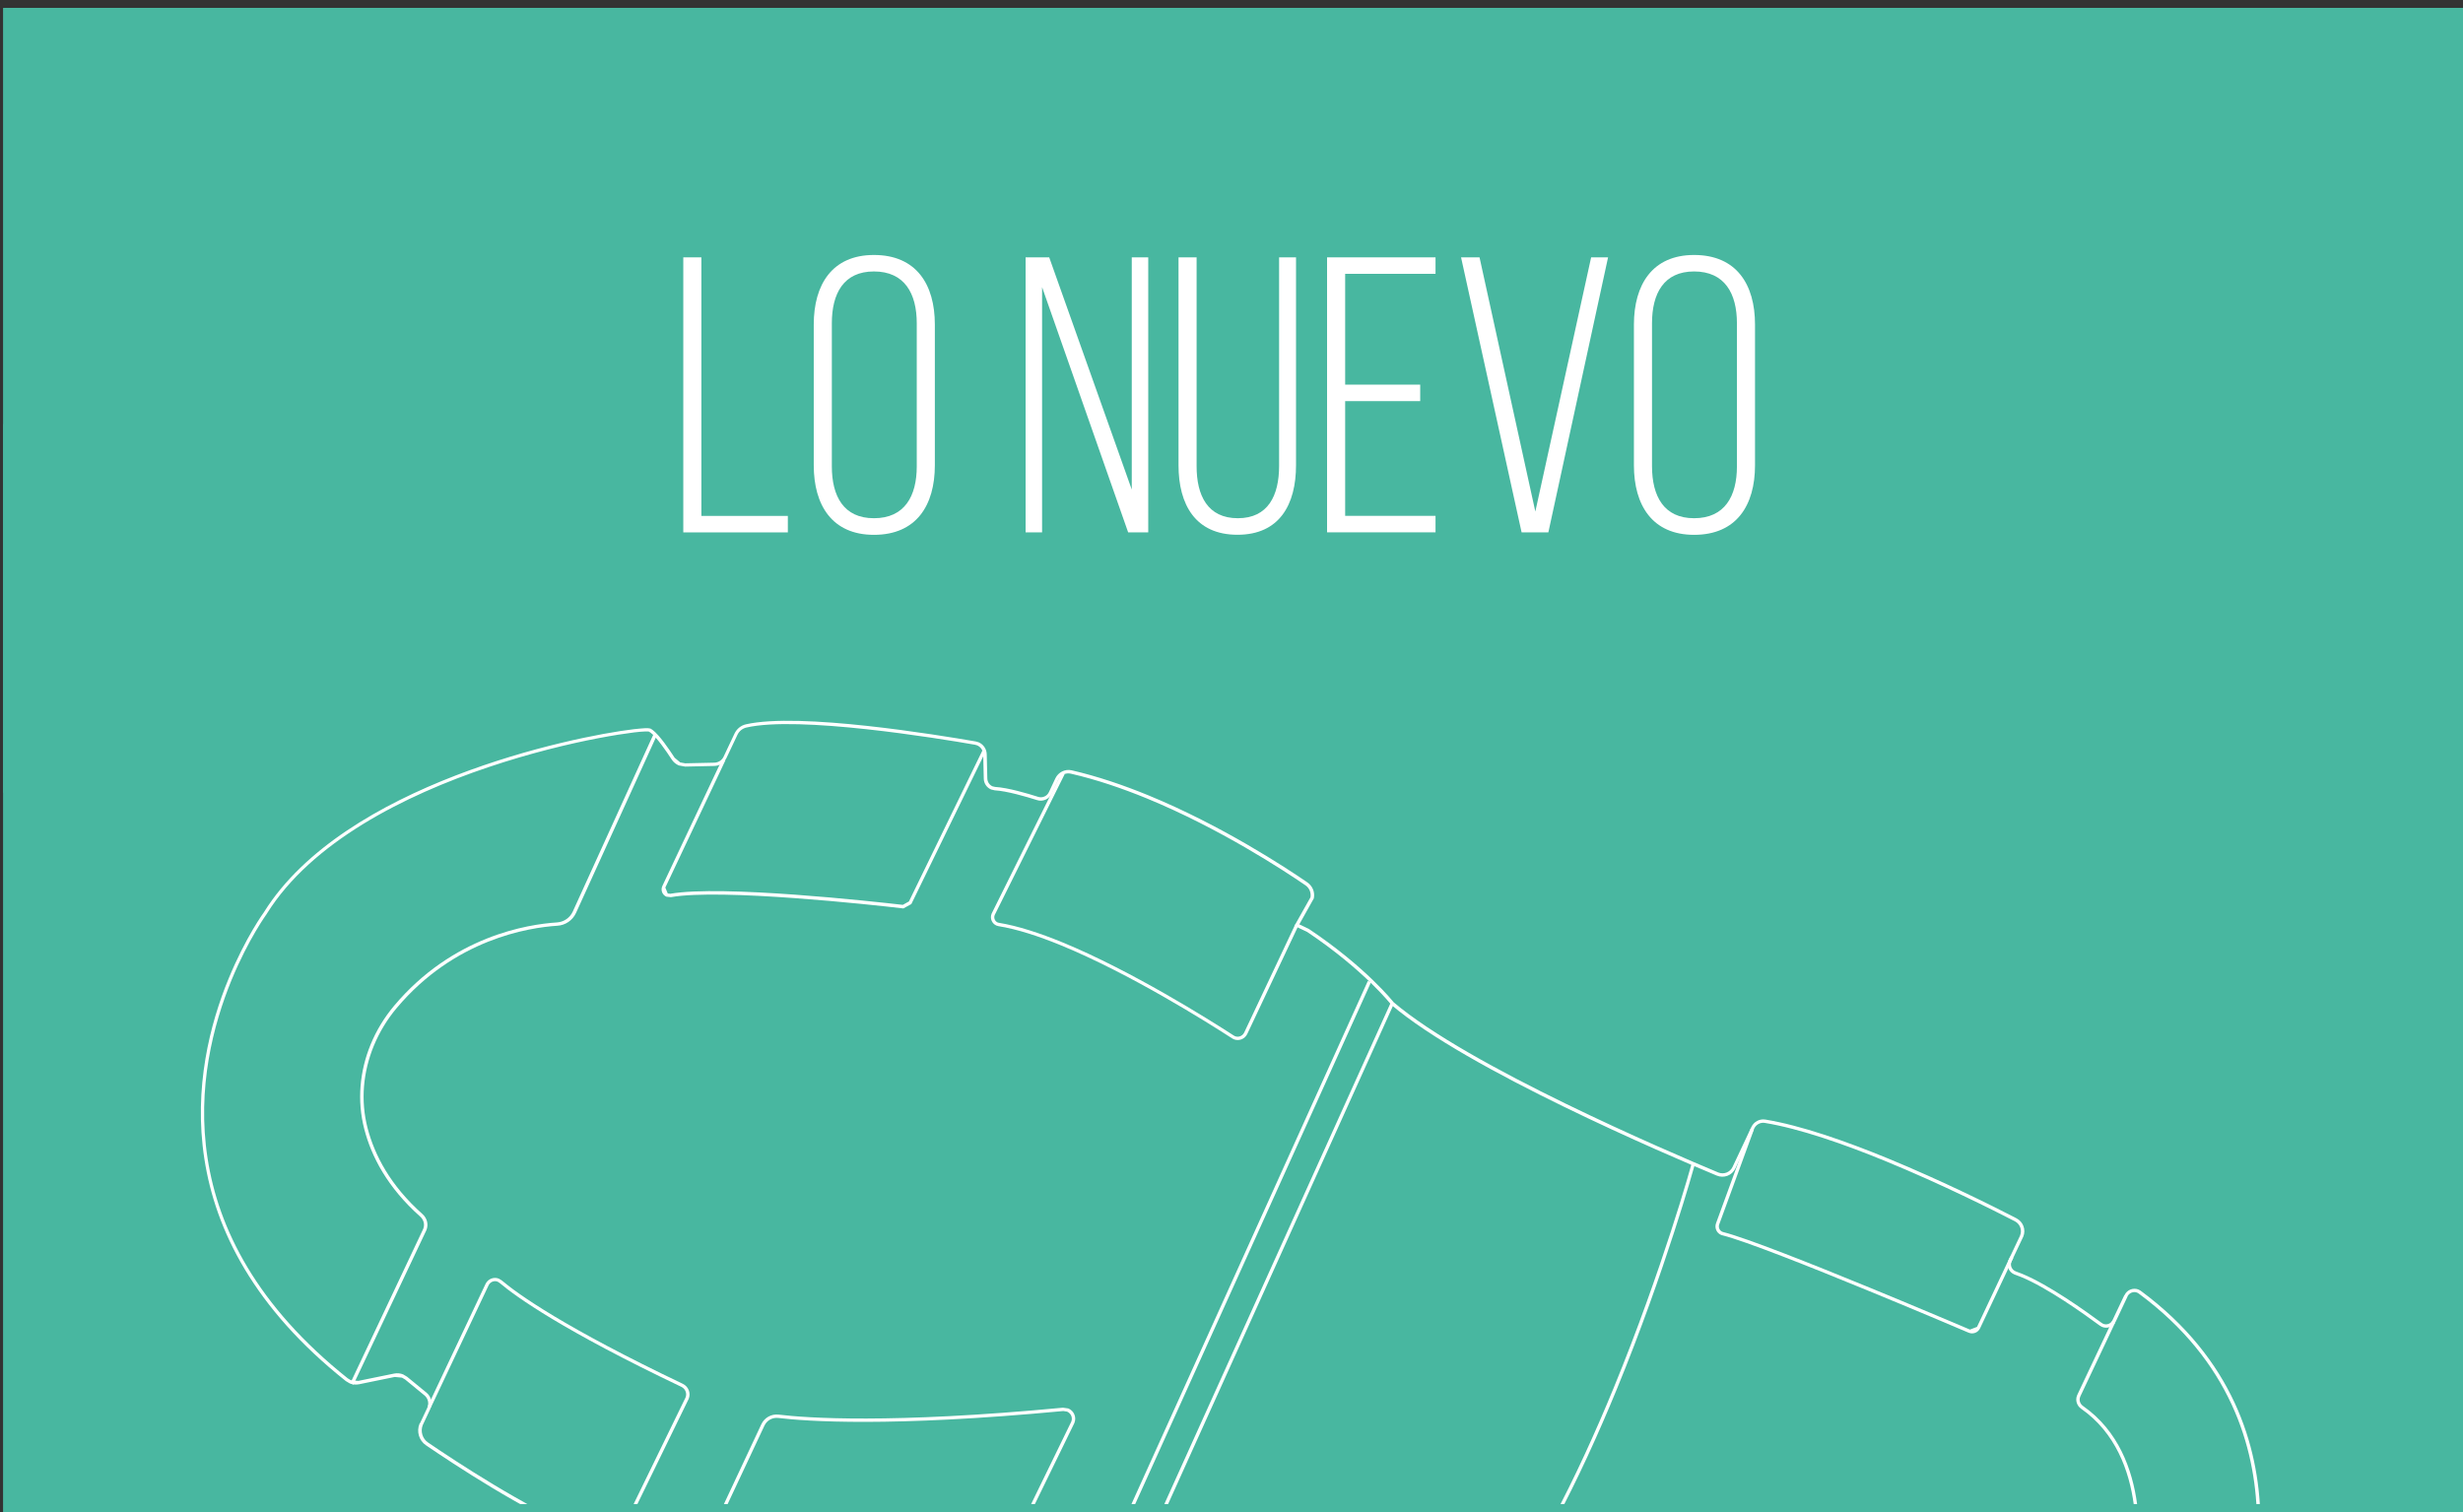 <?xml version="1.0" encoding="utf-8"?>
<!-- Generator: Adobe Illustrator 24.1.2, SVG Export Plug-In . SVG Version: 6.00 Build 0)  -->
<svg version="1.1" id="Capa_1" xmlns="http://www.w3.org/2000/svg" xmlns:xlink="http://www.w3.org/1999/xlink" x="0px" y="0px"
	 viewBox="0 0 384 235.79" style="enable-background:new 0 0 384 235.79;" xml:space="preserve">
<rect x="0" y="0" width="384" height="235.79" fill="#333333" stroke="none"/>
<style type="text/css">
	.st0{clip-path:url(#SVGID_2_);}
	.st1{fill:#00A9B1;}
	.st2{fill:#FFFFFF;}
	.st3{clip-path:url(#SVGID_4_);}
	.st4{fill:#FDFDFD;}
	.st5{clip-path:url(#SVGID_6_);}
	.st6{fill:#8CC8CD;}
	.st7{clip-path:url(#SVGID_8_);}
	.st8{fill:none;stroke:#FFFFFF;stroke-width:0.856;stroke-linecap:round;stroke-linejoin:round;stroke-miterlimit:10;}
	.st9{clip-path:url(#SVGID_10_);}
	.st10{fill:#48B7A0;}
	.st11{clip-path:url(#SVGID_12_);fill:#FFFFFF;}
</style>
<g>
	<g>
		<defs>
			<rect id="SVGID_5_" x="-467.91" y="1.24" width="383.46" height="234.53"/>
		</defs>
		<use xlink:href="#SVGID_5_"  style="overflow:visible;fill:#8CC8CD;"/>
		<clipPath id="SVGID_2_">
			<use xlink:href="#SVGID_5_"  style="overflow:visible;"/>
		</clipPath>
		<g class="st0">
			<polygon class="st6" points="22.89,204.48 -31.74,166.24 -445.27,-79.4 -554.41,139.06 			"/>
		</g>
	</g>
</g>
<g>
	<g>
		<defs>
			<rect id="SVGID_9_" x="0.51" y="1.24" width="383.49" height="234.54"/>
		</defs>
		<use xlink:href="#SVGID_9_"  style="overflow:visible;fill:#48B7A0;"/>
		<clipPath id="SVGID_4_">
			<use xlink:href="#SVGID_9_"  style="overflow:visible;"/>
		</clipPath>
		<g class="st3">
			<rect x="0.51" y="1.24" class="st10" width="383.49" height="234.54"/>
			<polygon class="st10" points="-120.16,83.93 -54.55,71.97 423.79,21.26 431.83,265.36 			"/>
		</g>
	</g>
	<g>
		<g>
			<path class="st2" d="M106.53,40.13h2.82v40.32h13.48v2.57h-16.3V40.13z"/>
			<path class="st2" d="M136.25,39.76c6.62,0,9.5,4.6,9.5,10.85v21.94c0,6.25-2.88,10.85-9.5,10.85c-6.5,0-9.38-4.6-9.38-10.85
				V50.61C126.87,44.36,129.75,39.76,136.25,39.76z M136.25,80.81c4.78,0,6.68-3.43,6.68-8.09v-22.3c0-4.66-1.9-8.09-6.68-8.09
				c-4.72,0-6.56,3.43-6.56,8.09v22.3C129.69,77.38,131.53,80.81,136.25,80.81z"/>
			<path class="st2" d="M159.9,83.02V40.13h3.68l12.87,36.21V40.13h2.57v42.89h-3.13l-13.42-38.24v38.24H159.9z"/>
			<path class="st2" d="M192.99,80.81c4.72,0,6.43-3.55,6.43-8.15V40.13h2.64v32.41c0,6.13-2.57,10.85-9.13,10.85
				c-6.56,0-9.19-4.72-9.19-10.85V40.13h2.82v32.54C186.55,77.26,188.27,80.81,192.99,80.81z"/>
			<path class="st2" d="M221.42,62.55h-11.7v17.89h14.09v2.57h-16.91V40.13h16.91v2.57h-14.09v17.28h11.7V62.55z"/>
			<path class="st2" d="M239.37,79.77l8.7-39.64h2.64l-9.31,42.89h-4.17l-9.44-42.89h2.88L239.37,79.77z"/>
			<path class="st2" d="M264.12,39.76c6.62,0,9.5,4.6,9.5,10.85v21.94c0,6.25-2.88,10.85-9.5,10.85c-6.5,0-9.38-4.6-9.38-10.85
				V50.61C254.75,44.36,257.63,39.76,264.12,39.76z M264.12,80.81c4.78,0,6.68-3.43,6.68-8.09v-22.3c0-4.66-1.9-8.09-6.68-8.09
				c-4.72,0-6.56,3.43-6.56,8.09v22.3C257.57,77.38,259.41,80.81,264.12,80.81z"/>
		</g>
	</g>
	<g>
		<defs>
			<rect id="SVGID_11_" width="383.49" height="234.54"/>
		</defs>
		<clipPath id="SVGID_6_">
			<use xlink:href="#SVGID_11_"  style="overflow:visible;"/>
		</clipPath>
		<path style="clip-path:url(#SVGID_6_);fill:#FFFFFF;" d="M331.45,202.05l-0.24-0.11l-1.86,3.93c-0.27,0.56-0.9,0.78-1.44,0.56
			l-0.24-0.14c-2.57-1.9-8.25-5.95-12.41-7.66l-0.95-0.36l-0.07-0.03c-0.59-0.24-0.88-0.93-0.63-1.53l0.03-0.06
			c0.52-1.1,1.21-2.56,1.75-3.7l0.05-0.1c0.45-1.09-0.01-2.34-1.07-2.88c-3.41-1.77-11.46-5.8-20.08-9.35
			c-6.61-2.71-13.55-5.14-19.06-6.04c-0.92-0.15-1.81,0.35-2.19,1.18c-0.75,1.59-2.08,4.41-2.93,6.22c-0.4,0.83-1.36,1.2-2.22,0.85
			c-7.72-3.22-38.93-16.57-50.64-26.57l-0.17,0.2l0.21-0.16c-0.01-0.02-4.33-5.5-13.19-11.42l-0.02-0.01l-1.51-0.73l2.24-4
			l0.02-0.04l0.01-0.04c0.19-0.94-0.21-1.91-1.01-2.46c-3.33-2.29-13.37-8.89-24.82-13.59c-3.88-1.59-7.93-2.97-11.93-3.89
			c-1.04-0.24-2.09,0.3-2.54,1.25l-1.01,2.15c-0.3,0.64-1.01,0.95-1.67,0.74c-1.74-0.55-4.71-1.43-6.72-1.55l-0.39-0.09
			c-0.47-0.19-0.8-0.67-0.82-1.21l-0.09-3.78c-0.02-0.84-0.53-1.58-1.29-1.89l-0.43-0.12c-5.87-1.01-27.46-4.58-35.84-2.67
			c-0.77,0.18-1.42,0.71-1.76,1.43c-0.47,1.01-1.21,2.58-1.71,3.62c-0.26,0.56-0.81,0.91-1.43,0.93l-4.56,0.1l-0.77-0.14l-0.87-0.73
			c-0.86-1.32-2.35-3.52-3.44-4.34l0,0l-0.3-0.19l-0.02-0.01l-0.02-0.01c-0.37-0.12-1.16-0.05-2.58,0.1
			c-9.75,1.16-45.2,8.62-57.65,28.5l0.23,0.14l-0.21-0.16c-0.01,0.01-2.91,3.97-5.56,10.44c-5.78,14.02-10.37,39.95,18.28,62.73
			l0.6,0.36c0.46,0.19,0.98,0.24,1.47,0.14l5.57-1.14l1.12,0.11l0.48,0.28l3.02,2.48c0.55,0.45,0.74,1.22,0.47,1.87l-0.03,0.08
			l-1.11,2.35L65.41,222c-0.5,1.21-0.1,2.63,1.01,3.38c4.25,2.9,15.23,10.15,23.72,13.63c1.89,0.78,3.66,1.36,5.21,1.68
			c0.72,0.15,1.47-0.01,2.05-0.47c1.05-0.83,2.94-2.31,3.98-3.13c0.4-0.31,0.91-0.41,1.4-0.27l6.54,1.85l0.13,0.05
			c0.61,0.25,0.91,0.95,0.66,1.56l-0.02,0.05l-1.44,3.06l-0.04,0.07c-0.27,0.66,0.05,1.42,0.71,1.69l0.04,0.02l0.01,0l0,0
			c3.67,1.31,16.97,5.03,44.82,2.79c0.66-0.05,1.27-0.38,1.67-0.92l3.59-4.84c0.37-0.49,0.87-0.85,1.46-1.03
			c4.46-1.39,23.68-6.08,52.32,5.68c6.13,2.52,12.7,5.79,19.64,10.02c0.8,0.48,1.12,1.48,0.77,2.33l-0.04,0.09l-0.98,2.09
			l-0.07,0.16c-0.49,1.17-0.11,2.29,0.81,2.76c5.6,2.91,25.78,13.29,37.25,18c1.32,0.54,2.52,1.01,3.58,1.38
			c0.89,0.31,1.86-0.1,2.27-0.95c0.59-1.26,1.5-3.18,2.11-4.45c0.3-0.65,1.03-0.98,1.74-0.8l13.89,3.71l0.16,0.06
			c0.59,0.24,0.93,0.88,0.77,1.52l-1.18,4.7c-0.23,0.93,0.26,1.88,1.13,2.23l0.2,0.07c7.07,2,37.02,7.58,53.35-32.21l0.39-0.99
			l-0.24-0.09l0.24,0.11l0.02-0.04c0.51-1.25,13.58-33.93-15.27-55.26l-0.35-0.2c-0.82-0.33-1.79,0.02-2.18,0.85L331.45,202.05
			l0.24,0.11c0.28-0.57,0.95-0.82,1.51-0.59l0.24,0.14c28.53,21.06,15.59,53.42,15.1,54.64l-0.01,0.02l0,0.01l0,0.01l-0.39,0.97
			c-16.24,39.49-45.71,33.83-52.71,31.91l-0.15-0.05c-0.63-0.26-0.98-0.94-0.81-1.62l1.17-4.7c0.22-0.9-0.25-1.8-1.08-2.14
			l-0.22-0.07l-13.9-3.71c-0.94-0.25-1.93,0.19-2.35,1.08c-0.6,1.27-1.51,3.19-2.1,4.45c-0.29,0.61-0.98,0.91-1.62,0.68
			c-1.04-0.36-2.24-0.83-3.55-1.37c-11.43-4.69-31.61-15.08-37.21-17.98c-0.65-0.35-0.96-1.1-0.56-2.09l0.06-0.14l0.98-2.09
			l0.05-0.12c0.45-1.09,0.04-2.36-0.98-2.98c-6.97-4.24-13.55-7.53-19.71-10.05c-28.76-11.82-48.13-7.13-52.68-5.7
			c-0.69,0.21-1.29,0.64-1.73,1.22l-3.59,4.84c-0.3,0.41-0.78,0.67-1.29,0.71c-27.79,2.23-41.01-1.49-44.59-2.77l-0.09,0.25
			l0.11-0.24l-0.05-0.02l-0.42-1l0.02-0.04l1.44-3.06l0.04-0.08c0.37-0.89-0.07-1.89-0.95-2.26l-0.19-0.06l-6.54-1.85
			c-0.65-0.18-1.33-0.05-1.87,0.37c-1.04,0.82-2.93,2.3-3.98,3.13c-0.46,0.35-1.03,0.48-1.61,0.36c-1.5-0.31-3.24-0.88-5.12-1.65
			c-8.4-3.45-19.39-10.69-23.62-13.58c-0.89-0.6-1.22-1.76-0.82-2.74l0.05-0.1l1.1-2.35l0.05-0.11c0.36-0.87,0.11-1.88-0.63-2.48
			l-3.01-2.47l-0.62-0.37c-0.44-0.18-0.94-0.23-1.42-0.13l-5.58,1.14l-1.16-0.11l-0.47-0.28c-28.44-22.64-23.83-48.18-18.13-62.12
			c2.64-6.41,5.5-10.32,5.5-10.33l0.01-0.01l0-0.01c6.97-11.18,21.51-18.46,34.5-22.83c6.5-2.19,12.61-3.66,17.18-4.53
			c2.29-0.44,4.2-0.73,5.57-0.9c1.36-0.17,2.29-0.17,2.32-0.13l0.1-0.24l-0.14,0.23l0.29,0.18l0.14-0.23l-0.16,0.21
			c0.94,0.69,2.47,2.9,3.31,4.2c0.27,0.42,0.67,0.74,1.11,0.93l0.99,0.18l4.56-0.1c0.81-0.02,1.54-0.5,1.88-1.23
			c0.49-1.04,1.23-2.61,1.71-3.62c0.27-0.58,0.79-1,1.4-1.14c8.13-1.87,29.79,1.66,35.63,2.68l0.32,0.09
			c0.57,0.23,0.95,0.78,0.97,1.42l0.09,3.78c0.01,0.75,0.47,1.41,1.14,1.69l0.56,0.13c1.9,0.11,4.87,0.98,6.59,1.52
			c0.91,0.31,1.9-0.14,2.31-1.01l1.01-2.15c0.35-0.73,1.16-1.14,1.95-0.96c3.97,0.91,7.99,2.28,11.85,3.86
			c11.39,4.68,21.41,11.27,24.73,13.54c0.63,0.43,0.93,1.18,0.79,1.92l0.26,0.05l-0.23-0.13l-2.39,4.25l-0.14,0.25l2.01,0.95
			l0.11-0.24l-0.15,0.22c4.4,2.94,7.67,5.77,9.84,7.86c2.17,2.1,3.23,3.44,3.23,3.45l0.01,0.02l0.02,0.02
			c11.84,10.11,43.03,23.43,50.78,26.66c1.11,0.46,2.38-0.02,2.9-1.11c0.85-1.81,2.18-4.62,2.94-6.23c0.29-0.62,0.96-0.99,1.63-0.88
			c5.43,0.89,12.36,3.3,18.95,6.01c8.61,3.54,16.64,7.57,20.05,9.33c0.81,0.42,1.16,1.38,0.82,2.21l-0.03,0.08
			c-0.54,1.14-1.23,2.6-1.75,3.7l-0.04,0.08c-0.35,0.87,0.05,1.86,0.92,2.22l0.11,0.04l0.92,0.35c4.06,1.66,9.74,5.71,12.3,7.6
			l0.36,0.2c0.79,0.32,1.73-0.01,2.12-0.83l1.85-3.93L331.45,202.05z"/>
		<path style="clip-path:url(#SVGID_6_);fill:#FFFFFF;" d="M313.41,195.92l-5.18,10.99l-1.1,0.42c-2.36-1-8.7-3.69-15.66-6.55
			c-9.08-3.73-19.15-7.73-22.82-8.66l-0.12-0.04c-0.43-0.17-0.66-0.69-0.49-1.15l5.4-14.77l-0.5-0.18l-5.4,14.77
			c-0.26,0.73,0.09,1.53,0.79,1.82l0.2,0.06c3.58,0.9,13.68,4.91,22.74,8.64c6.95,2.85,13.29,5.54,15.66,6.55
			c0.7,0.29,1.47-0.03,1.78-0.69l5.18-10.99L313.41,195.92z"/>
		<path style="clip-path:url(#SVGID_6_);fill:#FFFFFF;" d="M295.65,282.16l5.21-11.04l1.11-0.61c3.52,0.49,15.98,1.11,25.16-11.95
			c1.52-2.16,2.79-4.48,3.79-6.9c2.2-5.36,3.05-11.24,2.28-17.05c-0.72-5.46-2.91-11.5-8.43-15.36c-0.47-0.33-0.67-0.92-0.45-1.44
			l0.02-0.06l5.44-11.52l-0.48-0.23l-5.44,11.52l-0.03,0.08c-0.31,0.76-0.03,1.61,0.64,2.08c5.35,3.74,7.49,9.62,8.21,15
			c0.76,5.72-0.07,11.5-2.24,16.79c-0.98,2.39-2.24,4.67-3.73,6.8c-9.02,12.85-21.22,12.19-24.65,11.74
			c-0.69-0.09-1.36,0.27-1.66,0.91l-5.21,11.04L295.65,282.16z"/>
		<path style="clip-path:url(#SVGID_6_);fill:#FFFFFF;" d="M263.71,181.54c0,0.01-1.13,4.11-3.22,10.53
			c-2.09,6.42-5.13,15.16-8.93,24.41c-5.63,13.7-12.93,28.52-21.28,38.61l0.4,0.34c8.41-10.17,15.73-25.03,21.37-38.75
			c7.61-18.53,12.16-35,12.16-35.01L263.71,181.54z"/>
		<polyline style="clip-path:url(#SVGID_6_);fill:#FFFFFF;" points="216.82,156.36 179.37,239.32 179.86,239.54 217.3,156.57 		"/>
		<path style="clip-path:url(#SVGID_6_);fill:#FFFFFF;" d="M201.93,144.16l-7.95,16.85c-0.27,0.55-0.89,0.79-1.43,0.57l-0.19-0.1
			c-3.94-2.55-15.97-10.11-26.71-14.53c-3.56-1.46-6.97-2.57-9.91-3.05l-0.19-0.05c-0.43-0.18-0.65-0.7-0.47-1.16l0.03-0.06
			l10.87-21.89l-0.47-0.24l-10.87,21.89l-0.04,0.09c-0.3,0.73,0.05,1.55,0.75,1.85l0.31,0.09c2.88,0.46,6.27,1.56,9.8,3.01
			c10.68,4.39,22.7,11.94,26.62,14.48l0.27,0.15c0.8,0.33,1.73-0.03,2.11-0.83l7.95-16.85L201.93,144.16z"/>
		<path style="clip-path:url(#SVGID_6_);fill:#FFFFFF;" d="M153.24,116.87l-11.53,23.7l-1.03,0.57l0.12,0.23l0.03-0.26
			c-4.59-0.53-28.32-3.15-36.32-1.74l-0.4-0.04l-0.38-0.92l0.02-0.05l-0.25-0.1l0.24,0.12l9.35-19.8l-0.48-0.23l-9.35,19.82l0,0
			l-0.02,0.05c-0.27,0.67,0.07,1.37,0.67,1.61l0.69,0.07c7.81-1.39,31.61,1.21,36.16,1.75l0.08,0.01l1.18-0.65l0.07-0.04
			l11.61-23.86L153.24,116.87z"/>
		<path style="clip-path:url(#SVGID_6_);fill:#FFFFFF;" d="M101.88,114.5l-12.58,27.65c-0.45,0.98-1.39,1.62-2.47,1.69
			c-4.53,0.29-16.25,2.12-25.4,13.01c-1.53,1.83-2.76,3.86-3.65,6.03c-1.7,4.14-2.14,8.75-0.99,13.17c1.1,4.27,3.6,9.12,8.73,13.67
			c0.54,0.49,0.74,1.25,0.46,1.91l-0.03,0.07l-11.33,23.99l0.48,0.23l11.33-23.99l0.05-0.1c0.36-0.89,0.1-1.88-0.6-2.5
			c-5.05-4.49-7.48-9.23-8.57-13.41c-1.12-4.31-0.69-8.79,0.97-12.84c0.87-2.11,2.07-4.11,3.57-5.89
			c9.02-10.74,20.58-12.54,25.03-12.83c1.27-0.07,2.39-0.84,2.92-1.99l12.58-27.65L101.88,114.5z"/>
		<path style="clip-path:url(#SVGID_6_);fill:#FFFFFF;" d="M67.18,219.48l9-19.06c0.26-0.55,0.89-0.77,1.4-0.56l0.29,0.18
			c2.63,2.22,9.9,7.42,28.36,16.22c0.63,0.3,0.91,1.04,0.65,1.66l-0.03,0.07L95.98,240.3l0.47,0.24l10.87-22.3l0.05-0.11
			c0.37-0.89-0.03-1.92-0.91-2.34c-18.44-8.79-25.68-13.97-28.25-16.14l-0.43-0.26c-0.77-0.32-1.7,0.02-2.08,0.82l-9,19.06
			L67.18,219.48z"/>
		<path style="clip-path:url(#SVGID_6_);fill:#FFFFFF;" d="M109,244.02l10.18-21.71c0.39-0.83,1.24-1.3,2.15-1.2
			c4.34,0.52,17.48,1.47,44.45-1.08l0.58,0.09c0.58,0.24,0.92,0.93,0.66,1.56l-0.03,0.07l-12.62,25.91l0.47,0.24l12.62-25.91
			l0.05-0.11c0.37-0.93-0.11-1.91-0.95-2.25l-0.83-0.12c-26.94,2.55-40.05,1.6-44.34,1.08c-1.13-0.13-2.21,0.47-2.69,1.5
			l-10.18,21.71L109,244.02z"/>
		<polyline style="clip-path:url(#SVGID_6_);fill:#FFFFFF;" points="213.26,152.96 174.82,238.04 175.31,238.25 213.75,153.17 		"/>
	</g>
</g>
</svg>
